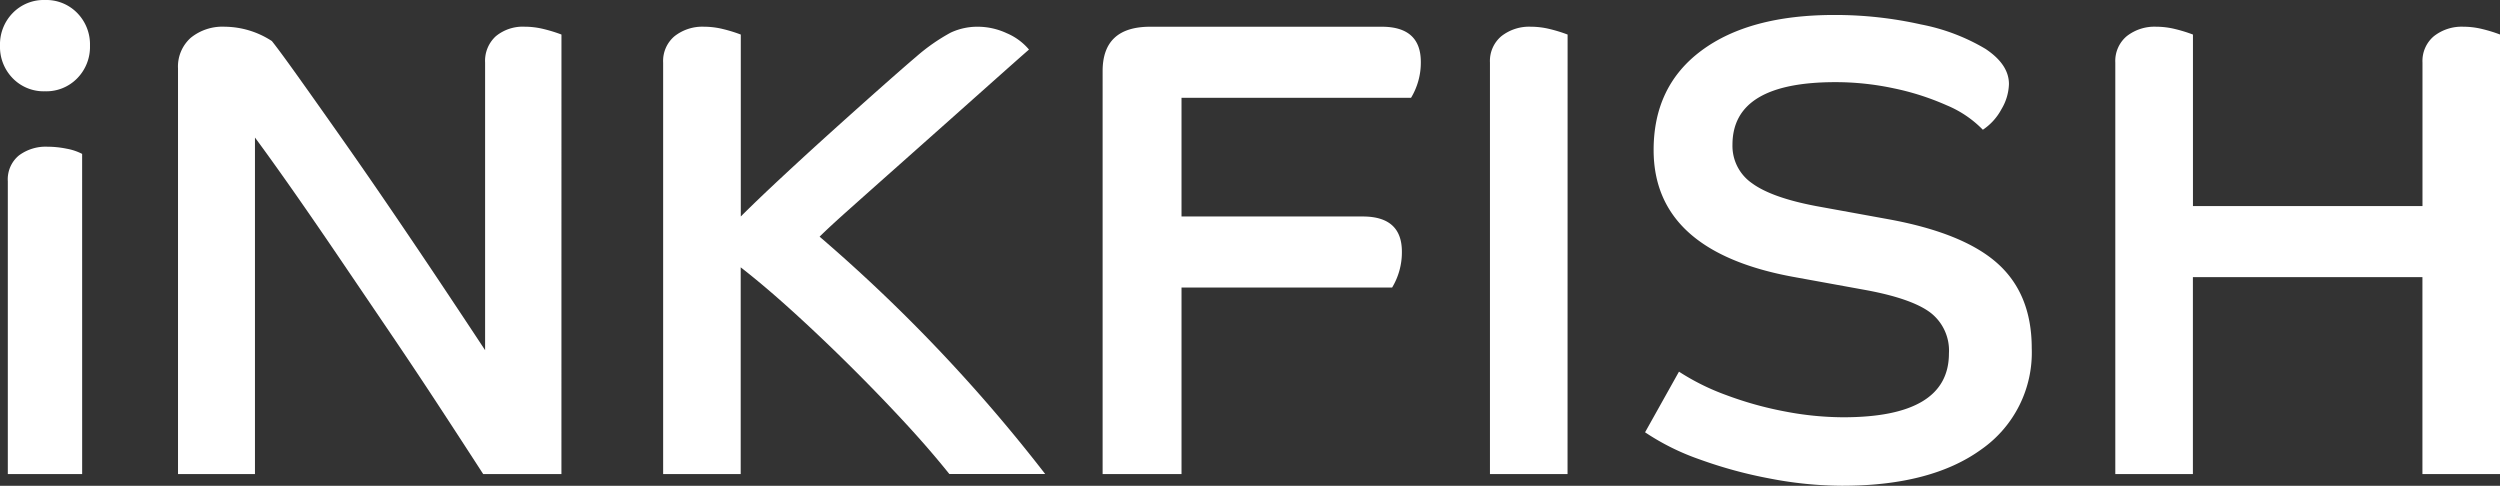 <svg xmlns="http://www.w3.org/2000/svg" xmlns:xlink="http://www.w3.org/1999/xlink" width="320" height="62.181" viewBox="0 0 320 62.181">
  <rect x="0" y="0" width="320" height="62.181" fill="#333333" stroke="none"/>
  <defs>
    <clipPath id="clip-path">
      <rect id="Rectangle_2" data-name="Rectangle 2" width="320" height="62.181" fill="#fff"/>
    </clipPath>
  </defs>
  <g id="Group_4" data-name="Group 4" transform="translate(0 0)">
    <g id="Group_3" data-name="Group 3" transform="translate(0 0)" clip-path="url(#clip-path)">
      <path id="Path_5" data-name="Path 5" d="M1.627,10.016A5.741,5.741,0,0,1,0,5.842,5.742,5.742,0,0,1,1.627,1.669,5.528,5.528,0,0,1,5.759,0,5.53,5.53,0,0,1,9.891,1.669a5.742,5.742,0,0,1,1.627,4.173,5.741,5.741,0,0,1-1.627,4.174,5.522,5.522,0,0,1-4.132,1.669,5.521,5.521,0,0,1-4.132-1.669m8.889,50.663H1V23.2a3.958,3.958,0,0,1,1.419-3.3A5.729,5.729,0,0,1,6.093,18.78a12.3,12.3,0,0,1,2.42.25,6.982,6.982,0,0,1,2,.668Z" transform="translate(0 0)" fill="#fff"/>
      <path id="Path_6" data-name="Path 6" d="M71.661,60.648H61.645q-2.588-4.006-5.675-8.722t-6.427-9.64q-3.339-4.925-6.511-9.6t-5.926-8.6q-2.754-3.923-4.673-6.511V60.648H22.583V8.733A4.932,4.932,0,0,1,24.21,4.811a6.439,6.439,0,0,1,4.382-1.42A11.175,11.175,0,0,1,34.6,5.227q1,1.252,3.38,4.591t5.55,7.846q3.171,4.507,6.552,9.474t6.468,9.6q3.086,4.631,5.341,8.054V7.982A4.264,4.264,0,0,1,63.272,4.6a5.43,5.43,0,0,1,3.714-1.211,10.176,10.176,0,0,1,2.379.293,18.892,18.892,0,0,1,2.3.709Z" transform="translate(0.202 0.03)" fill="#fff"/>
      <path id="Path_7" data-name="Path 7" d="M84.129,7.982a4.147,4.147,0,0,1,1.46-3.38,5.761,5.761,0,0,1,3.8-1.211,10.123,10.123,0,0,1,2.379.293,18.661,18.661,0,0,1,2.3.709V27.68q2-2,5.091-4.882t6.468-5.927q3.381-3.047,6.3-5.634t4.591-4.007a24.2,24.2,0,0,1,4.423-3.087,8.071,8.071,0,0,1,3.506-.752,8.836,8.836,0,0,1,3.672.834,7.561,7.561,0,0,1,2.838,2.088Q129.616,7.483,126.9,9.9t-6.093,5.425l-6.761,6.009q-3.379,3-6.051,5.383t-3.839,3.547a206.223,206.223,0,0,1,28.878,30.382h-12.27q-2.671-3.337-6.051-6.969t-7.011-7.22q-3.631-3.588-7.136-6.761t-6.51-5.509V60.648H84.129Z" transform="translate(0.753 0.03)" fill="#fff"/>
      <path id="Path_8" data-name="Path 8" d="M139.883,9.067q0-5.675,6.093-5.675h29.63q5.006,0,5.007,4.507a8.746,8.746,0,0,1-1.252,4.591h-29.38V27.681h23.2q5.008,0,5.008,4.507a8.754,8.754,0,0,1-1.252,4.59H149.982V60.649h-10.1Z" transform="translate(1.253 0.03)" fill="#fff"/>
      <path id="Path_9" data-name="Path 9" d="M198.953,60.648h-9.932V7.982a4.146,4.146,0,0,1,1.461-3.38,5.757,5.757,0,0,1,3.8-1.211,10.174,10.174,0,0,1,2.378.293,18.783,18.783,0,0,1,2.3.709Z" transform="translate(1.693 0.03)" fill="#fff"/>
      <path id="Path_10" data-name="Path 10" d="M209.795,19.179q0-8.179,6.134-12.728T232.914,1.9a50.136,50.136,0,0,1,11.1,1.211,25.566,25.566,0,0,1,8.262,3.13q3.006,2,3,4.507a6.625,6.625,0,0,1-.96,3.214,7.307,7.307,0,0,1-2.379,2.629,13.878,13.878,0,0,0-4.632-3.131,33.306,33.306,0,0,0-6.761-2.169,35.669,35.669,0,0,0-7.469-.793q-13.19,0-13.188,8.012a5.8,5.8,0,0,0,2.5,4.925q2.5,1.837,8.18,2.921l9.181,1.67q9.681,1.753,14.064,5.675t4.381,10.85a15.107,15.107,0,0,1-6.426,12.937q-6.429,4.677-17.862,4.674a49.393,49.393,0,0,1-9.181-.918,57.292,57.292,0,0,1-9.055-2.463,30.572,30.572,0,0,1-6.97-3.464l4.341-7.762a29.741,29.741,0,0,0,6.052,3,45.236,45.236,0,0,0,7.469,2.087,39.99,39.99,0,0,0,7.512.752q13.521,0,13.522-8.18A6.133,6.133,0,0,0,245.225,40q-2.379-1.793-8.221-2.88l-9.181-1.67Q209.795,32.2,209.795,19.179" transform="translate(1.869 0.017)" fill="#fff"/>
      <path id="Path_11" data-name="Path 11" d="M317.6,60.648h-9.932V35.442h-29.38V60.648h-9.932V7.982a4.146,4.146,0,0,1,1.461-3.38,5.757,5.757,0,0,1,3.8-1.211,10.174,10.174,0,0,1,2.378.293,18.779,18.779,0,0,1,2.3.709V26.344h29.38V7.982a4.146,4.146,0,0,1,1.461-3.38,5.757,5.757,0,0,1,3.8-1.211,10.174,10.174,0,0,1,2.378.293,18.784,18.784,0,0,1,2.3.709Z" transform="translate(2.403 0.03)" fill="#fff"/>
    </g>
  </g>
</svg>
